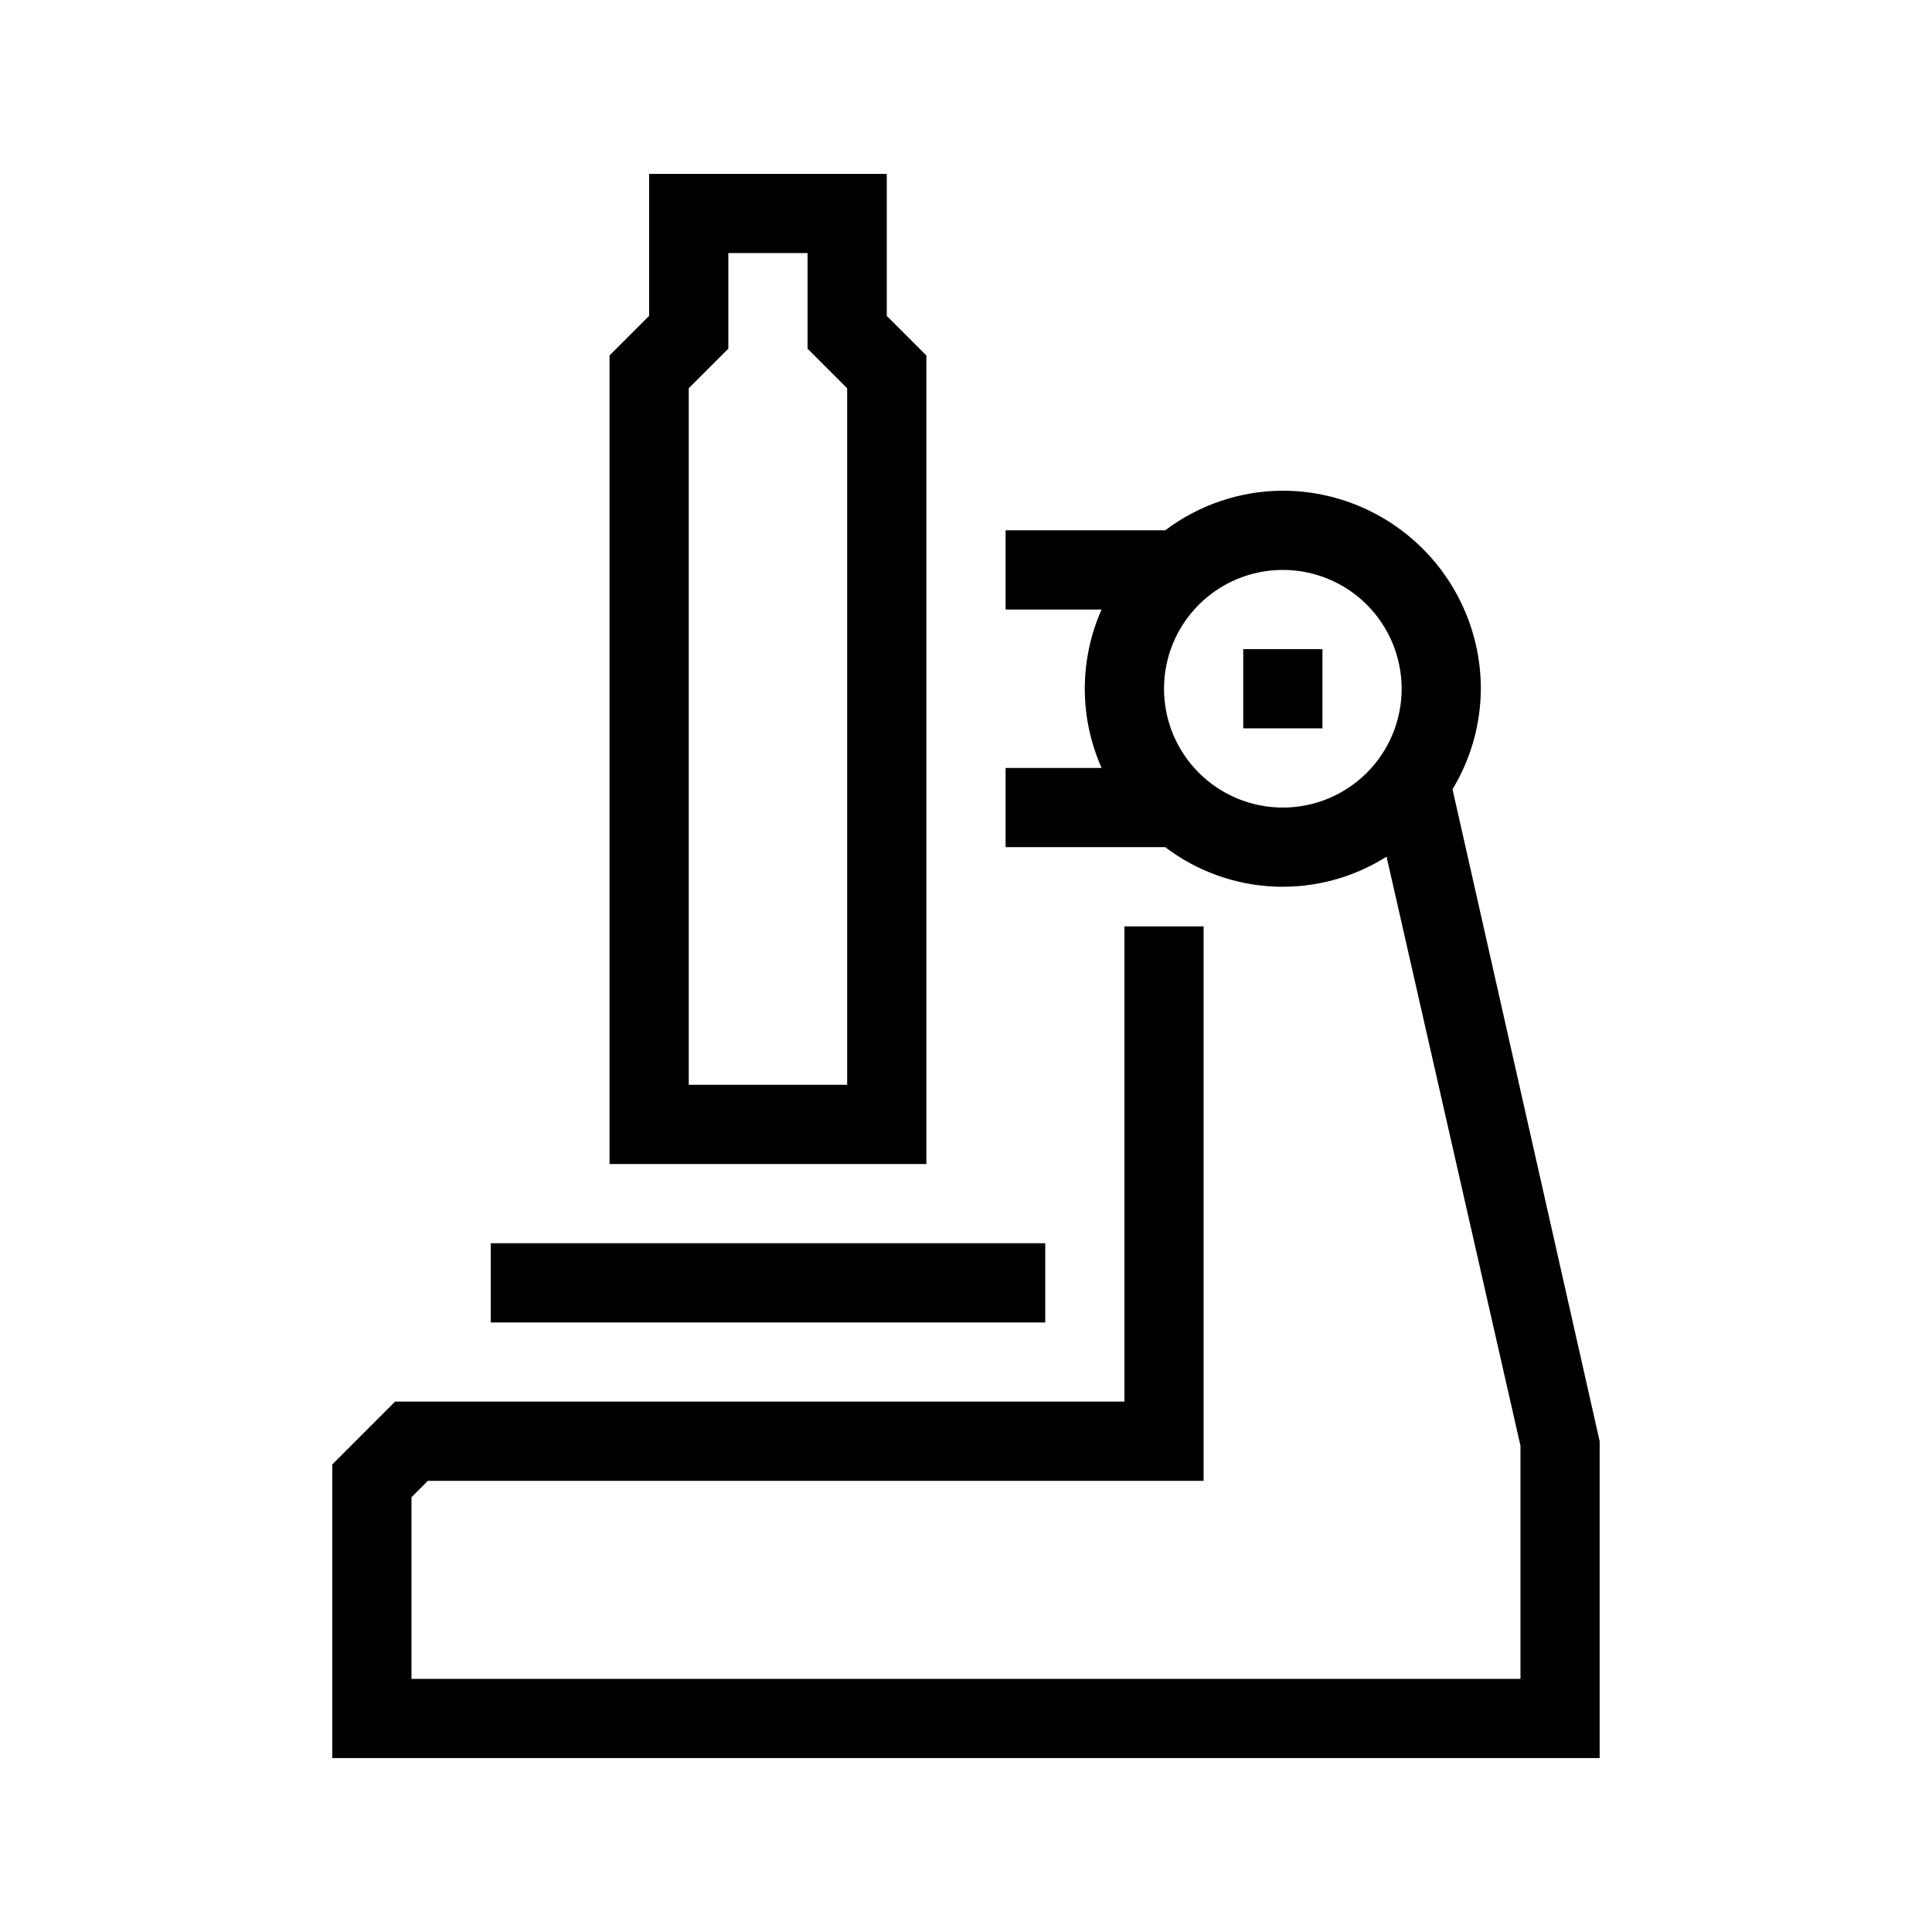 <?xml version="1.0" encoding="UTF-8"?>
<!-- Uploaded to: ICON Repo, www.svgrepo.com, Generator: ICON Repo Mixer Tools -->
<svg fill="#000000" width="800px" height="800px" version="1.1" viewBox="144 144 512 512" xmlns="http://www.w3.org/2000/svg">
 <g>
  <path d="m274.05 473.47h146.95v20.992h-146.95z"/>
  <path d="m389.5 238.21-10.496-10.496v-37.637h-62.977v37.637l-10.496 10.496v214.27h83.969zm-20.992 193.28h-41.984v-184.59l10.496-10.496v-25.336h20.992v25.336l10.496 10.496z"/>
  <path d="m528.93 353.16c4.867-8.035 7.465-17.242 7.512-26.637-0.016-13.914-5.551-27.254-15.387-37.09-9.84-9.84-23.18-15.375-37.094-15.391-11.246 0.035-22.184 3.715-31.16 10.496h-42.309v20.992h25.441c-5.934 13.363-5.934 28.617 0 41.984h-25.441v20.992h42.309c8.352 6.352 18.445 10 28.93 10.449 10.484 0.449 20.855-2.316 29.723-7.93l35.484 156.09v61.801h-293.89v-48.133l4.344-4.348h205.58v-146.94h-20.992v125.95h-193.28l-16.645 16.648v77.816h335.87v-83.969zm-44.969 4.852c-8.348 0-16.359-3.32-22.262-9.223-5.906-5.906-9.223-13.914-9.223-22.266 0-8.352 3.316-16.363 9.223-22.266 5.902-5.906 13.914-9.223 22.262-9.223 8.352 0 16.363 3.316 22.266 9.223 5.906 5.902 9.223 13.914 9.223 22.266 0 8.352-3.316 16.359-9.223 22.266-5.902 5.902-13.914 9.223-22.266 9.223z"/>
  <path d="m473.47 316.03h20.992v20.992h-20.992z"/>
 </g>
</svg>